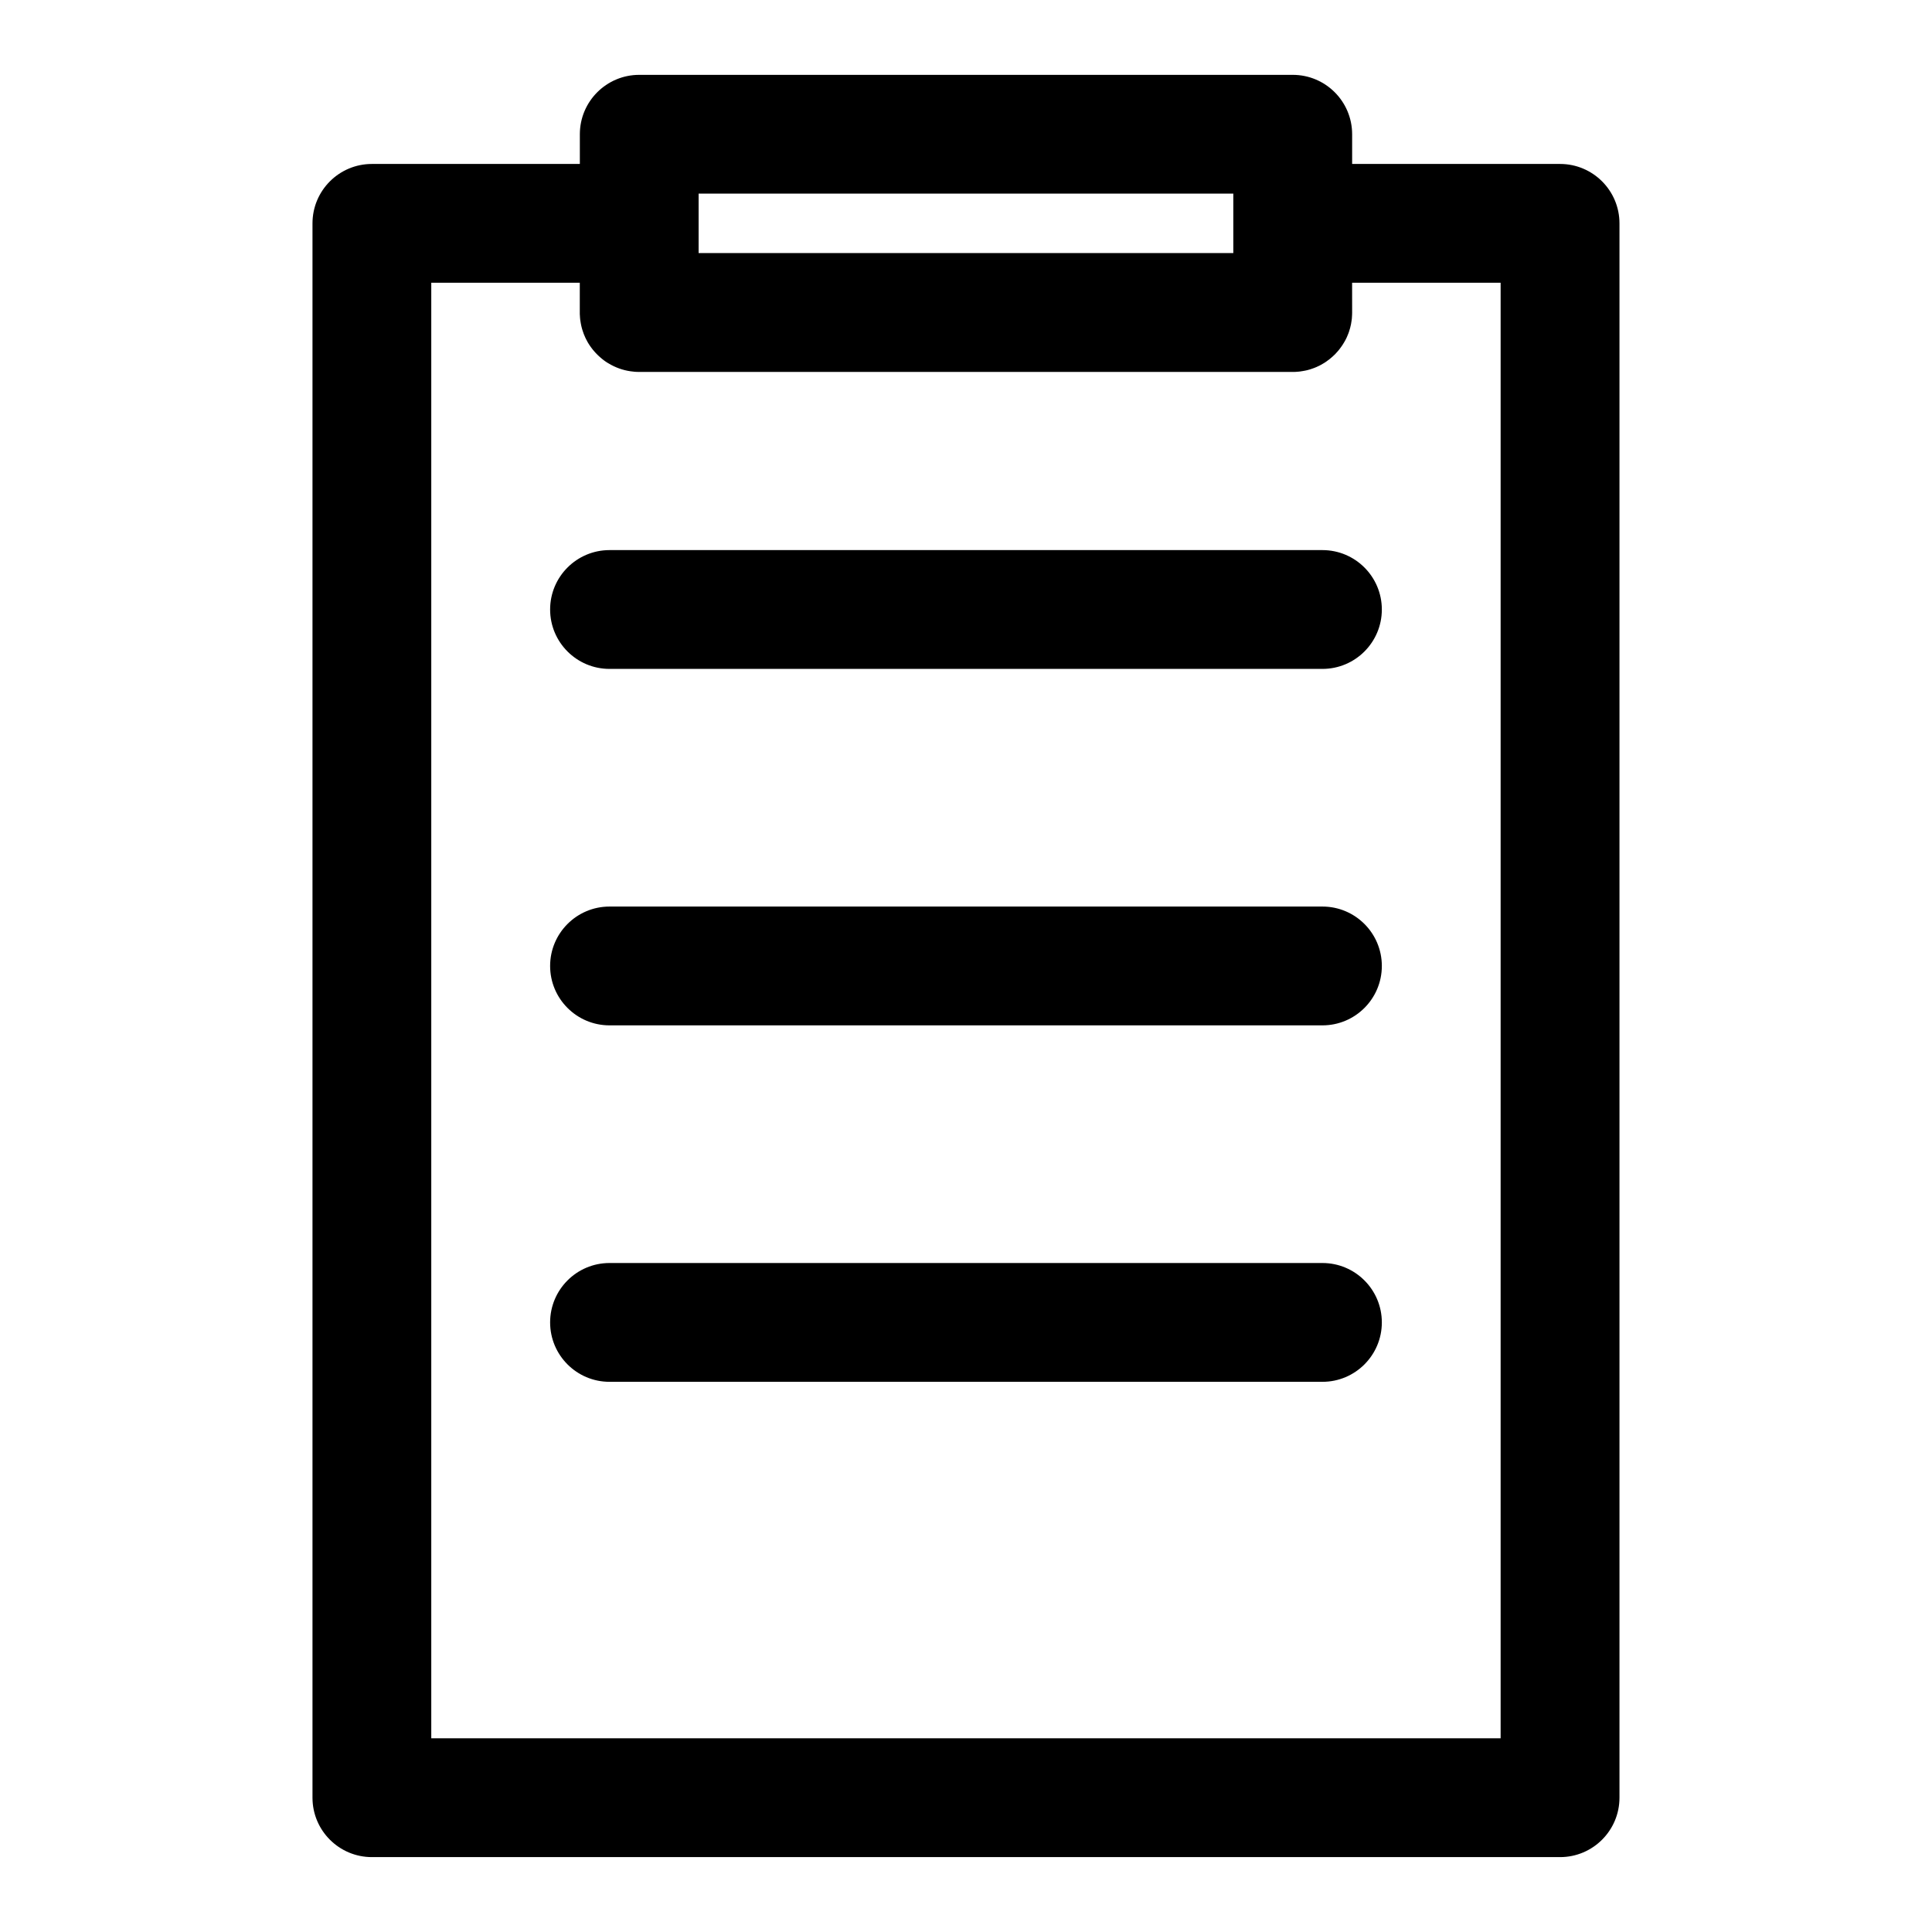 <?xml version="1.0" encoding="UTF-8"?>
<!-- Uploaded to: SVG Repo, www.svgrepo.com, Generator: SVG Repo Mixer Tools -->
<svg fill="#000000" width="800px" height="800px" version="1.1" viewBox="144 144 512 512" xmlns="http://www.w3.org/2000/svg">
 <path d="m297.66 187.45h-55.105c-8.691 0-15.742 7.055-15.742 15.742v417.22c0 8.691 7.055 15.742 15.742 15.742h314.88c8.691 0 15.742-7.055 15.742-15.742v-417.22c0-8.691-7.055-15.742-15.742-15.742h-55.105v-7.871c0-8.691-7.055-15.742-15.742-15.742h-173.18c-8.691 0-15.742 7.055-15.742 15.742v7.871zm204.67 39.406-0.016 0.598-0.031 0.504-0.031 0.488-0.062 0.488-0.156 0.977-0.219 0.945-0.281 0.945-0.156 0.457-0.438 1.07-0.25 0.52-0.25 0.473-0.285 0.488-0.301 0.488-0.316 0.473-0.332 0.457-0.285 0.379-0.363 0.441-0.316 0.348-0.379 0.426-0.348 0.332-0.41 0.379-0.363 0.316-0.457 0.379-0.457 0.332-0.363 0.27-0.473 0.316-0.426 0.25-0.473 0.27c-0.094 0.047-0.172 0.094-0.25 0.141l-0.188 0.094c-0.219 0.109-0.441 0.219-0.676 0.316l-0.094 0.047c-0.441 0.188-0.883 0.363-1.34 0.504l-0.473 0.156-0.41 0.109-0.141 0.047c-0.41 0.094-0.82 0.188-1.242 0.25l-0.789 0.125-0.301 0.031c-0.062 0-0.125 0.016-0.188 0.016-0.078 0-0.141 0.016-0.203 0.016-0.141 0.016-0.27 0.016-0.41 0.031-0.125 0-0.27 0-0.395 0.016h-173.8l-0.504-0.016-0.41-0.016-0.395-0.047c-2.125-0.188-4.125-0.82-5.902-1.777-0.203-0.094-0.395-0.203-0.582-0.332l-0.332-0.188-0.395-0.25-0.395-0.27-0.379-0.285-0.379-0.301-0.426-0.363-0.426-0.379-0.41-0.395-0.426-0.441-0.379-0.426-0.363-0.426-0.348-0.457-0.332-0.457-0.316-0.473-0.301-0.488-0.25-0.457-0.27-0.52-0.203-0.426-0.375-0.883-0.312-0.914-0.141-0.457-0.125-0.473-0.109-0.473-0.094-0.488-0.156-0.977-0.047-0.488-0.062-1.008v-8.281h-39.359v385.73h283.39v-385.73h-39.359zm-196.8 283.34h188.93c8.691 0 15.742-7.055 15.742-15.742 0-8.691-7.055-15.742-15.742-15.742h-188.93c-8.691 0-15.742 7.055-15.742 15.742 0 8.691 7.055 15.742 15.742 15.742zm0-94.465h188.93c8.691 0 15.742-7.055 15.742-15.742 0-8.691-7.055-15.742-15.742-15.742h-188.93c-8.691 0-15.742 7.055-15.742 15.742 0 8.691 7.055 15.742 15.742 15.742zm0-94.465h188.93c8.691 0 15.742-7.055 15.742-15.742 0-8.691-7.055-15.742-15.742-15.742h-188.93c-8.691 0-15.742 7.055-15.742 15.742 0 8.691 7.055 15.742 15.742 15.742zm165.31-125.95h-141.7v7.871 7.871h141.7z" fill-rule="evenodd"/>
</svg>